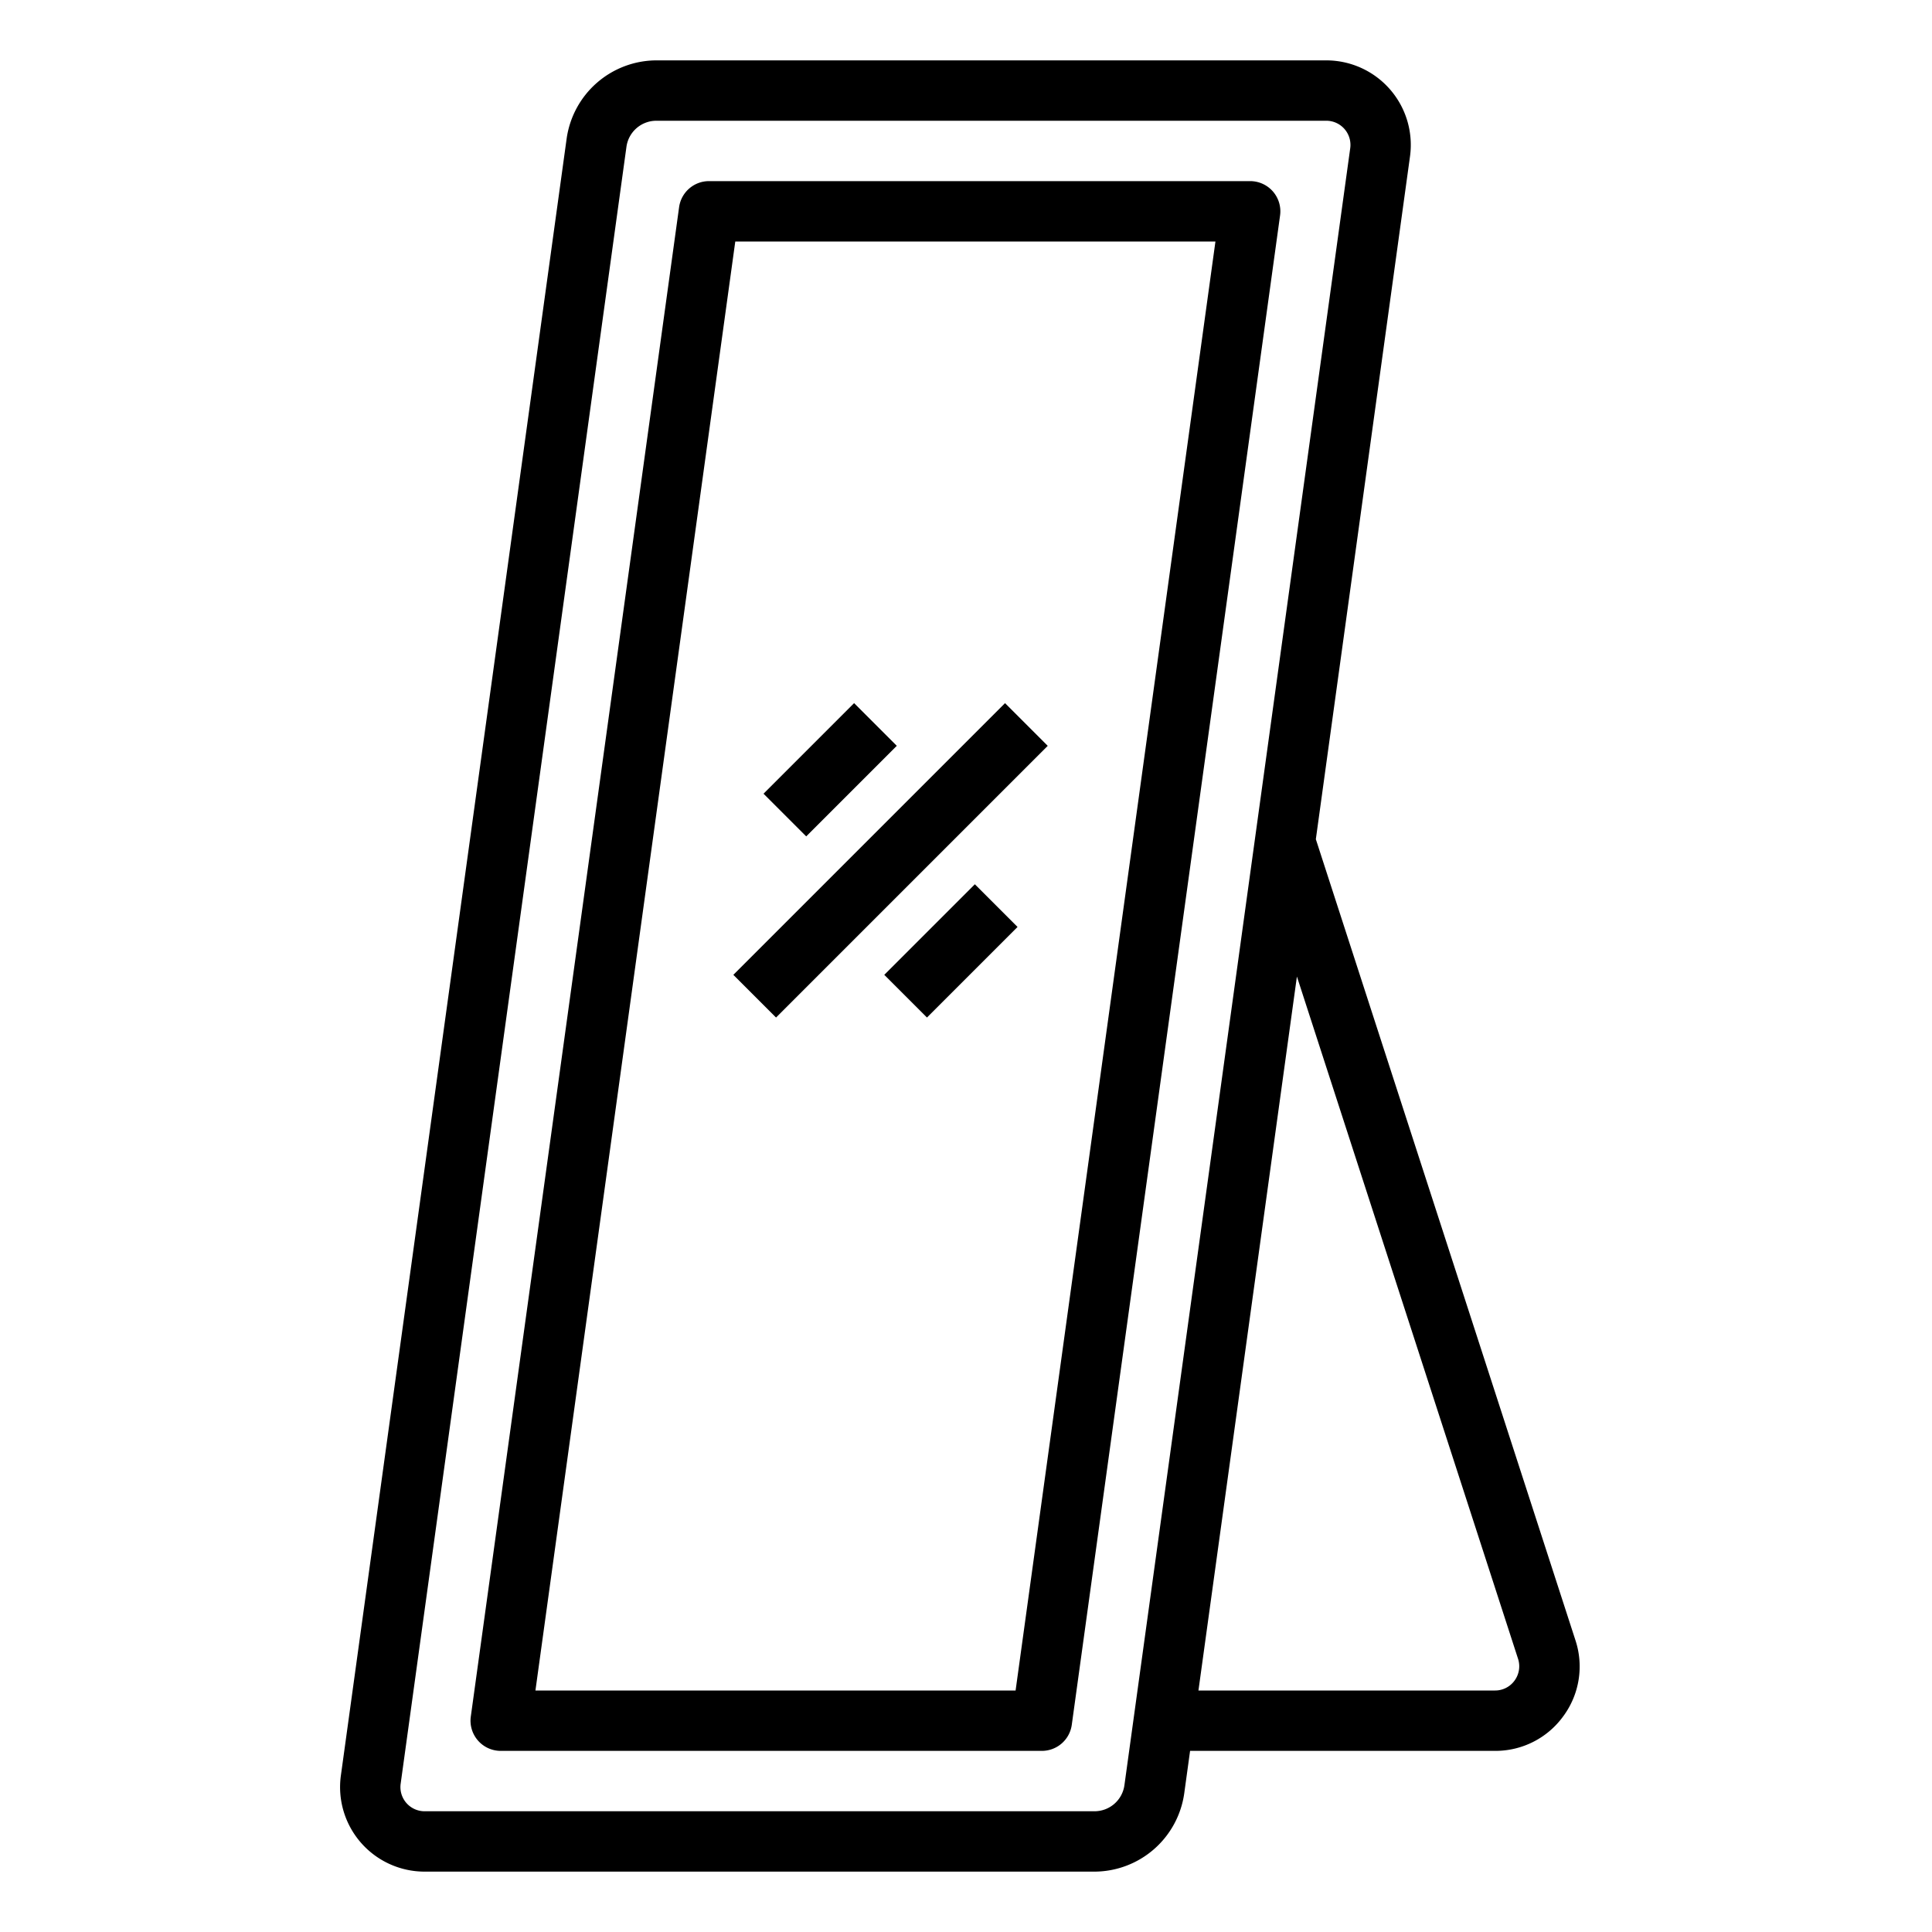 <?xml version="1.0" encoding="UTF-8"?> <svg xmlns="http://www.w3.org/2000/svg" viewBox="0 0 64 64"><title>mirror-furniture-beauty-reflex</title><g id="outline"><path d="M41.41,6H23.486a1,1,0,0,0-.99.863l-6.9,50A1,1,0,0,0,16.59,58H34.514a1,1,0,0,0,.99-.863l6.9-50A1,1,0,0,0,41.41,6ZM33.643,56H17.737l6.62-48H40.263Z"></path><path d="M51.789,56.848a2.772,2.772,0,0,0,.4-2.511L43.589,27.8,46.708,5.183A2.8,2.8,0,0,0,43.935,2H21.743a3.013,3.013,0,0,0-2.972,2.59L11.292,58.817A2.8,2.8,0,0,0,14.065,62H36.257a3.013,3.013,0,0,0,2.972-2.59L39.423,58h10.1A2.773,2.773,0,0,0,51.789,56.848ZM37.248,59.137a1,1,0,0,1-.991.863H14.065a.8.8,0,0,1-.793-.909l7.48-54.228A1,1,0,0,1,21.743,4H43.935a.8.8,0,0,1,.793.909Zm12.924-3.466a.794.794,0,0,1-.648.329H39.7l3.262-23.651,7.325,22.6A.8.8,0,0,1,50.172,55.671Z"></path><rect x="25.379" y="24.5" width="4.243" height="2" transform="translate(-9.977 26.914) rotate(-45)"></rect><rect x="29.379" y="30.5" width="4.243" height="2" transform="translate(-13.048 31.5) rotate(-45)"></rect><rect x="23.136" y="27.5" width="12.728" height="2" transform="translate(-11.512 29.207) rotate(-45)"></rect></g></svg> 